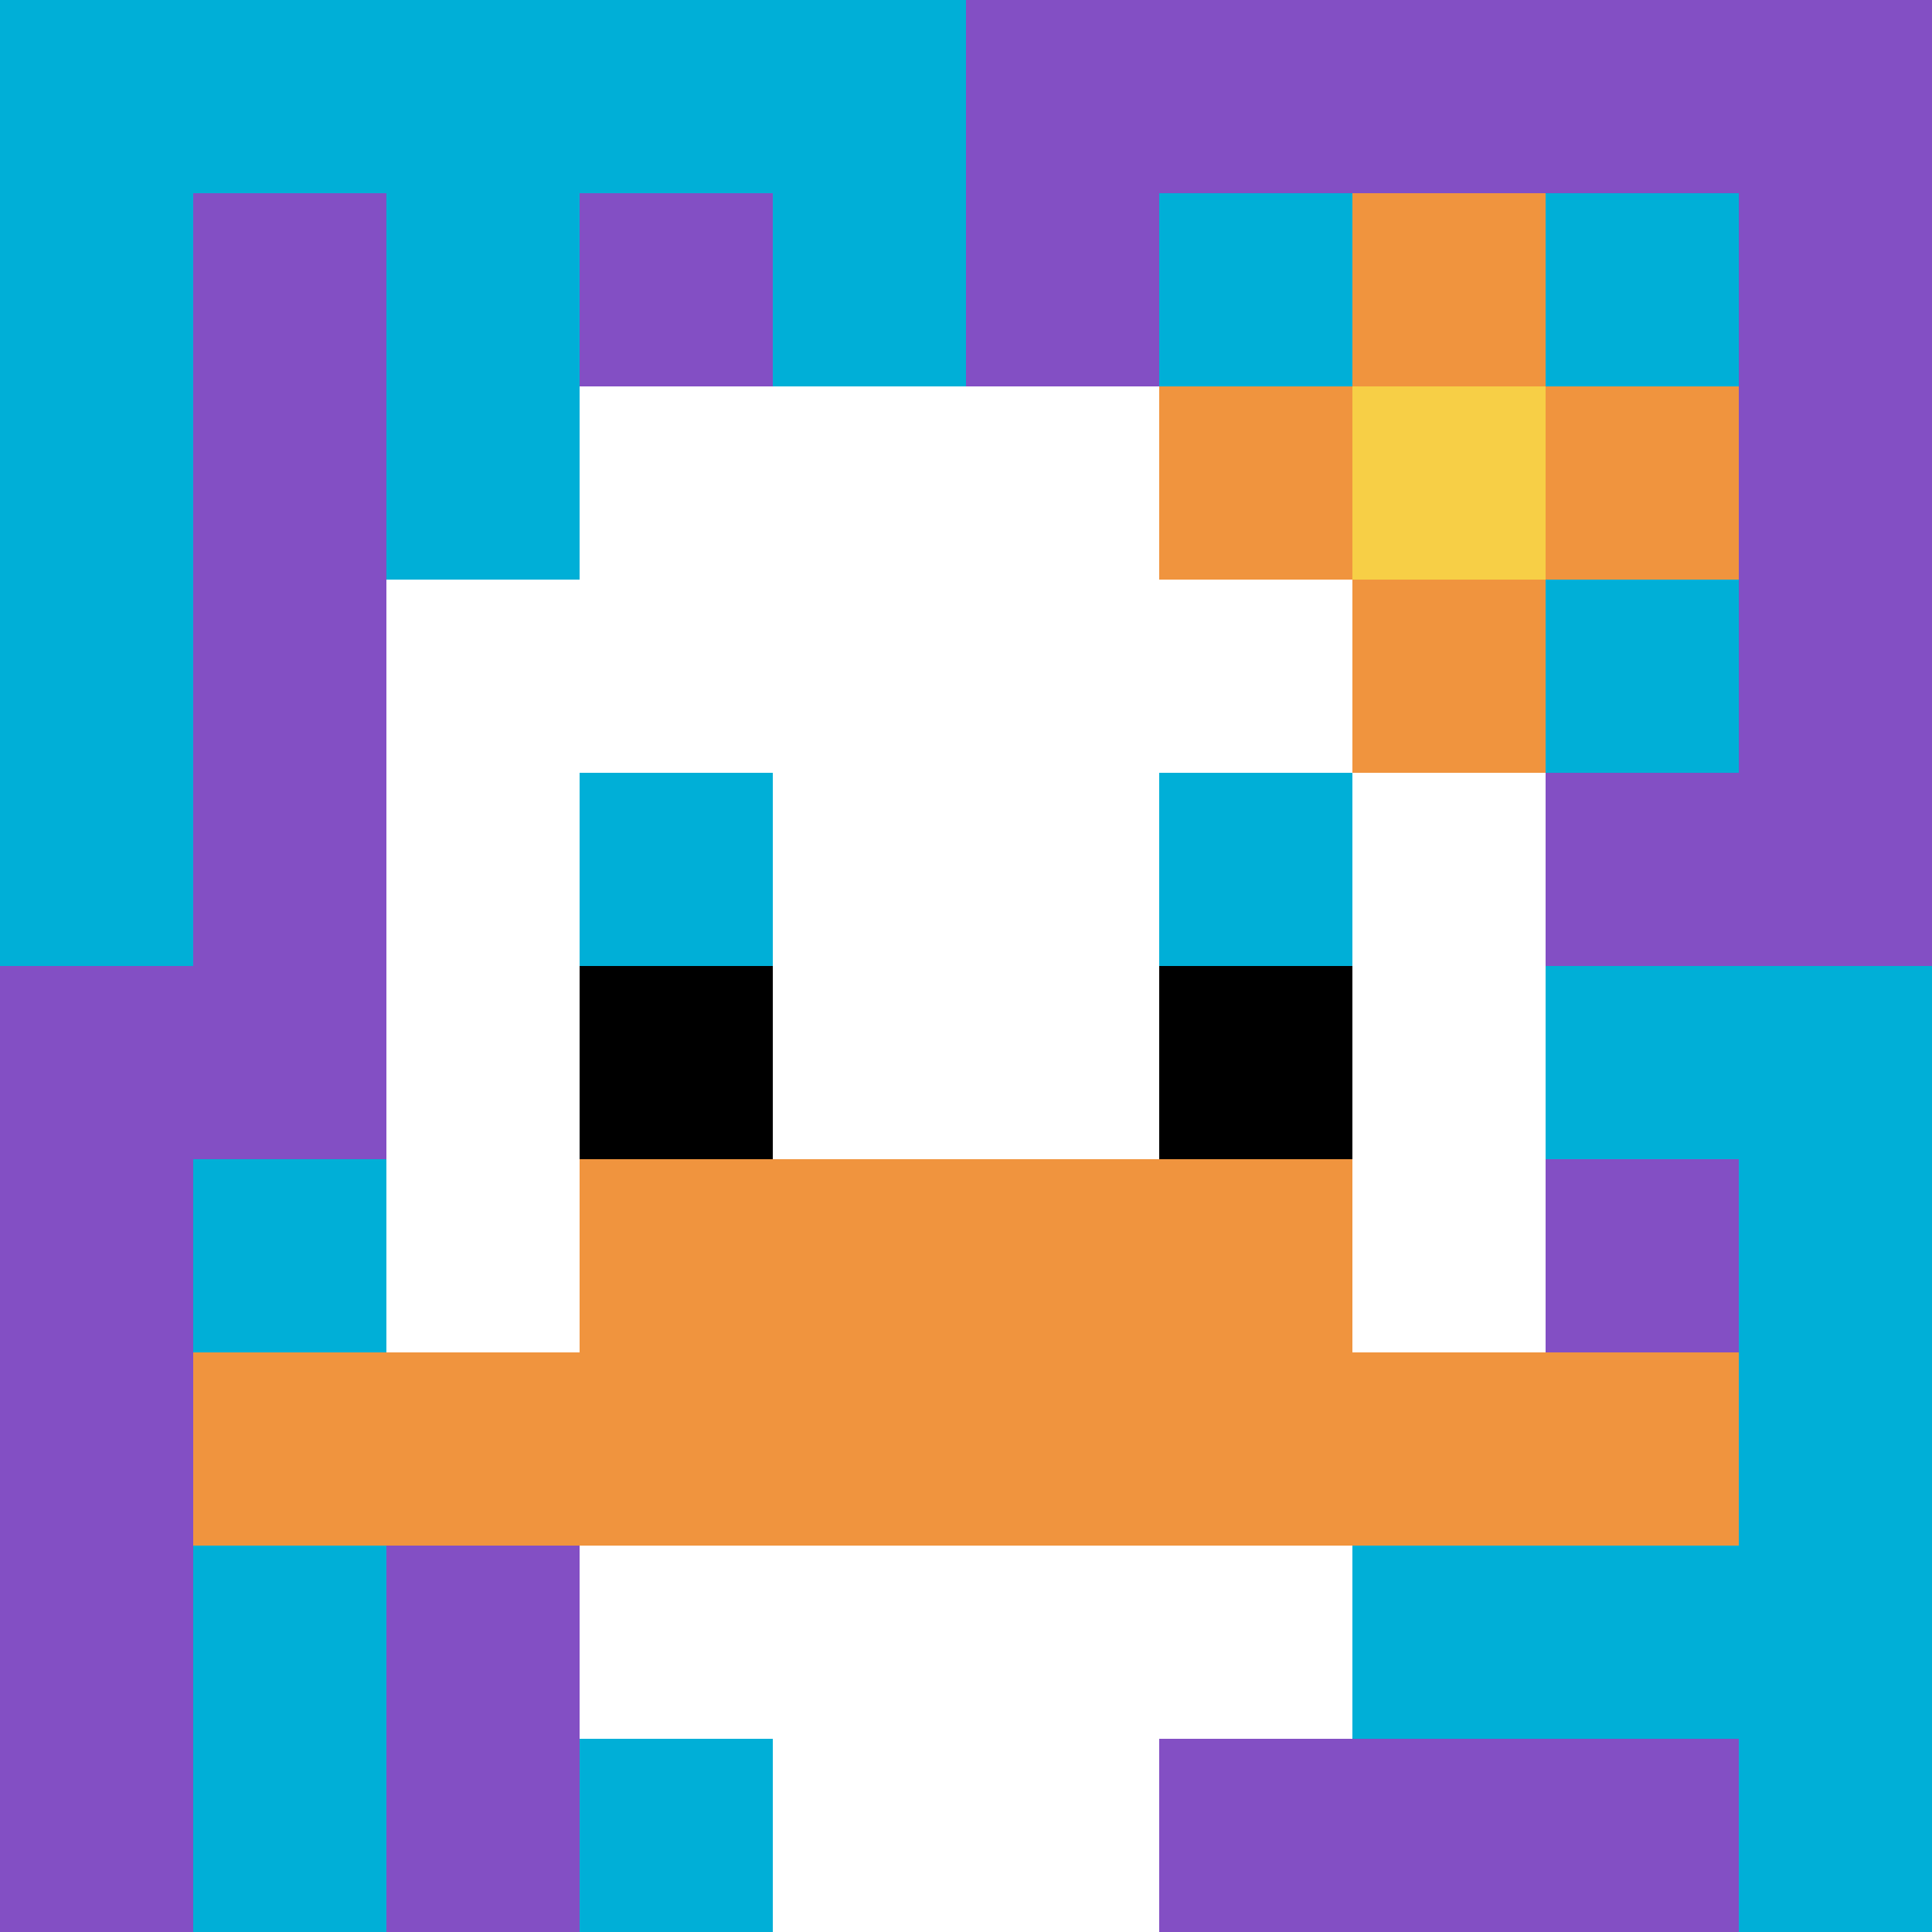 <svg xmlns="http://www.w3.org/2000/svg" version="1.1" width="803" height="803"><title>'goose-pfp-813315' by Dmitri Cherniak</title><desc>seed=813315
backgroundColor=#ffffff
padding=0
innerPadding=0
timeout=1300
dimension=1
border=false
Save=function(){return n.handleSave()}
frame=2458

Rendered at Wed Oct 04 2023 12:44:23 GMT+0800 (中国标准时间)
Generated in 1ms
</desc><defs></defs><rect width="100%" height="100%" fill="#ffffff"></rect><g><g id="0-0"><rect x="0" y="0" height="803" width="803" fill="#834FC4"></rect><g><rect id="0-0-0-0-5-1" x="0" y="0" width="401.5" height="80.3" fill="#00AFD7"></rect><rect id="0-0-0-0-1-5" x="0" y="0" width="80.3" height="401.5" fill="#00AFD7"></rect><rect id="0-0-2-0-1-5" x="160.6" y="0" width="80.3" height="401.5" fill="#00AFD7"></rect><rect id="0-0-4-0-1-5" x="321.2" y="0" width="80.3" height="401.5" fill="#00AFD7"></rect><rect id="0-0-6-1-3-3" x="481.8" y="80.3" width="240.9" height="240.9" fill="#00AFD7"></rect><rect id="0-0-1-6-1-4" x="80.3" y="481.8" width="80.3" height="321.2" fill="#00AFD7"></rect><rect id="0-0-3-6-1-4" x="240.9" y="481.8" width="80.3" height="321.2" fill="#00AFD7"></rect><rect id="0-0-5-5-5-1" x="401.5" y="401.5" width="401.5" height="80.3" fill="#00AFD7"></rect><rect id="0-0-5-8-5-1" x="401.5" y="642.4" width="401.5" height="80.3" fill="#00AFD7"></rect><rect id="0-0-5-5-1-5" x="401.5" y="401.5" width="80.3" height="401.5" fill="#00AFD7"></rect><rect id="0-0-9-5-1-5" x="722.7" y="401.5" width="80.3" height="401.5" fill="#00AFD7"></rect></g><g><rect id="0-0-3-2-4-7" x="240.9" y="160.6" width="321.2" height="562.1" fill="#ffffff"></rect><rect id="0-0-2-3-6-5" x="160.6" y="240.9" width="481.8" height="401.5" fill="#ffffff"></rect><rect id="0-0-4-8-2-2" x="321.2" y="642.4" width="160.6" height="160.6" fill="#ffffff"></rect><rect id="0-0-1-7-8-1" x="80.3" y="562.1" width="642.4" height="80.3" fill="#F0943E"></rect><rect id="0-0-3-6-4-2" x="240.9" y="481.8" width="321.2" height="160.6" fill="#F0943E"></rect><rect id="0-0-3-4-1-1" x="240.9" y="321.2" width="80.3" height="80.3" fill="#00AFD7"></rect><rect id="0-0-6-4-1-1" x="481.8" y="321.2" width="80.3" height="80.3" fill="#00AFD7"></rect><rect id="0-0-3-5-1-1" x="240.9" y="401.5" width="80.3" height="80.3" fill="#000000"></rect><rect id="0-0-6-5-1-1" x="481.8" y="401.5" width="80.3" height="80.3" fill="#000000"></rect><rect id="0-0-6-2-3-1" x="481.8" y="160.6" width="240.9" height="80.3" fill="#F0943E"></rect><rect id="0-0-7-1-1-3" x="562.1" y="80.3" width="80.3" height="240.9" fill="#F0943E"></rect><rect id="0-0-7-2-1-1" x="562.1" y="160.6" width="80.3" height="80.3" fill="#F7CF46"></rect></g><rect x="0" y="0" stroke="white" stroke-width="0" height="803" width="803" fill="none"></rect></g></g></svg>